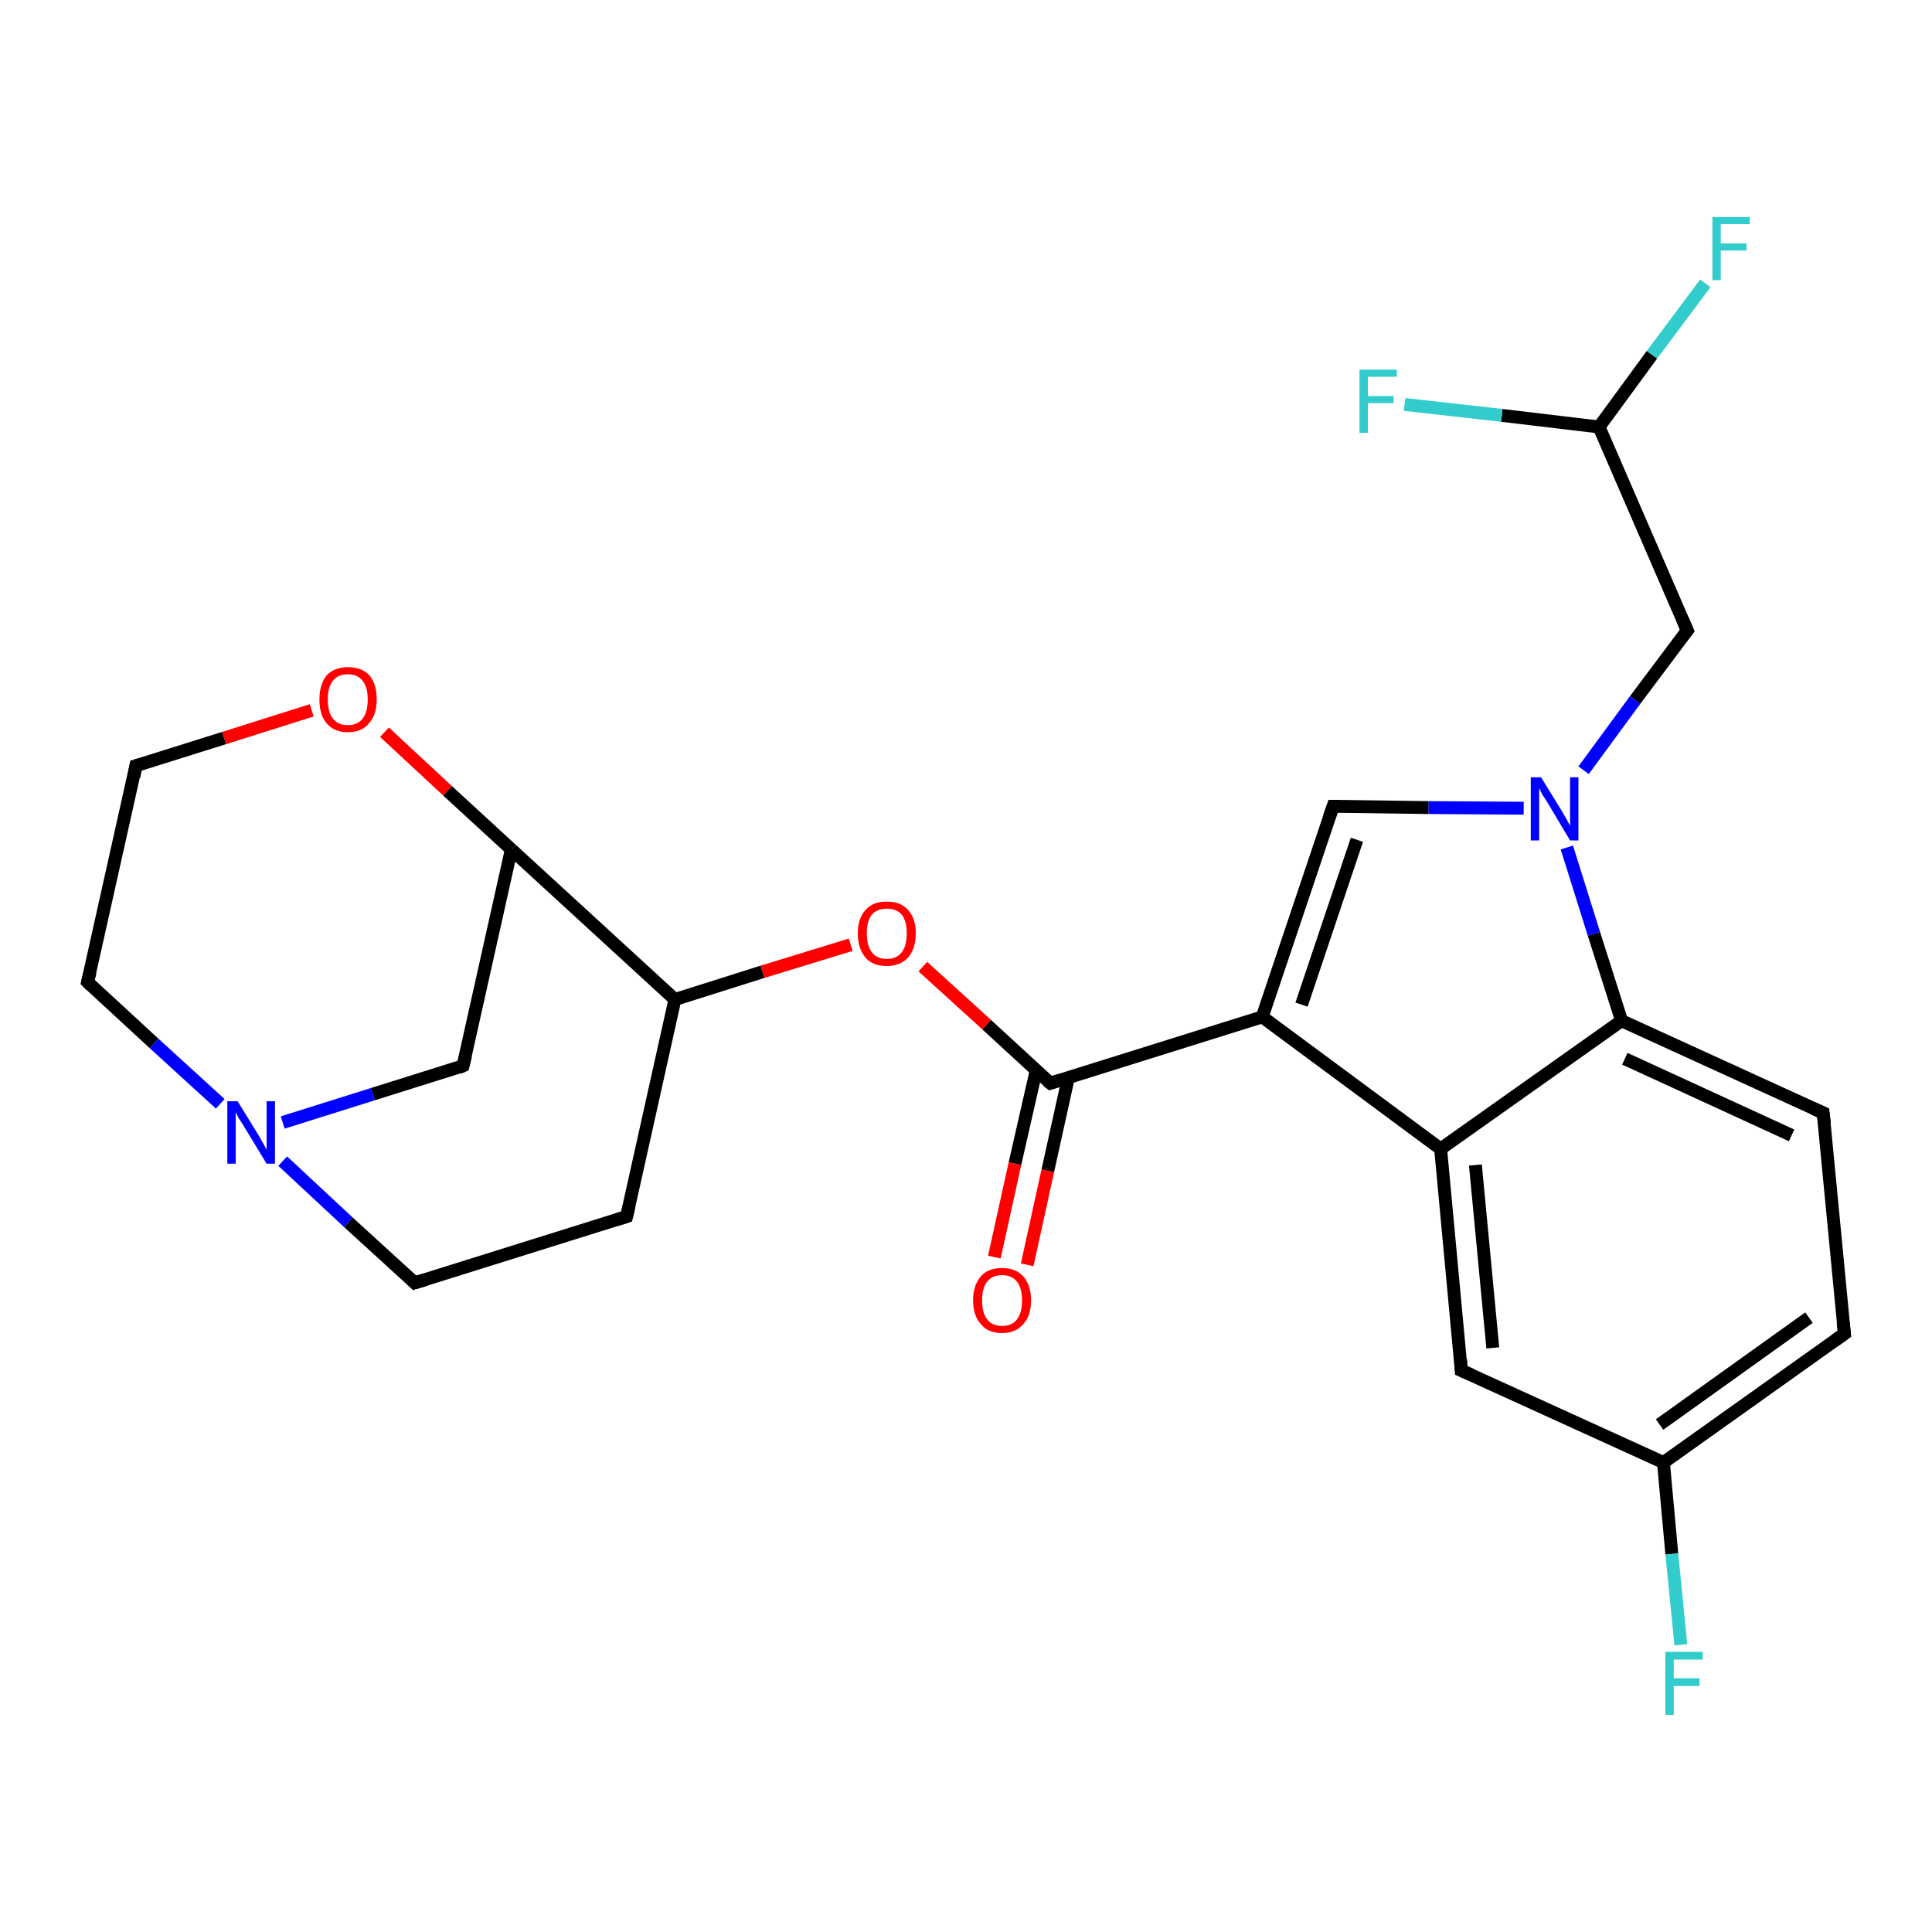 <?xml version='1.0' encoding='iso-8859-1'?>
<svg version='1.1' baseProfile='full'
              xmlns='http://www.w3.org/2000/svg'
                      xmlns:rdkit='http://www.rdkit.org/xml'
                      xmlns:xlink='http://www.w3.org/1999/xlink'
                  xml:space='preserve'
width='300px' height='300px' viewBox='0 0 300 300'>
<!-- END OF HEADER -->
<rect style='opacity:1.0;fill:#FFFFFF;stroke:none' width='300.0' height='300.0' x='0.0' y='0.0'> </rect>
<path class='bond-0 atom-0 atom-1' d='M 264.8,44.0 L 256.5,55.1' style='fill:none;fill-rule:evenodd;stroke:#33CCCC;stroke-width:2.0px;stroke-linecap:butt;stroke-linejoin:miter;stroke-opacity:1' />
<path class='bond-0 atom-0 atom-1' d='M 256.5,55.1 L 248.3,66.3' style='fill:none;fill-rule:evenodd;stroke:#000000;stroke-width:2.0px;stroke-linecap:butt;stroke-linejoin:miter;stroke-opacity:1' />
<path class='bond-1 atom-1 atom-2' d='M 248.3,66.3 L 233.2,64.5' style='fill:none;fill-rule:evenodd;stroke:#000000;stroke-width:2.0px;stroke-linecap:butt;stroke-linejoin:miter;stroke-opacity:1' />
<path class='bond-1 atom-1 atom-2' d='M 233.2,64.5 L 218.1,62.8' style='fill:none;fill-rule:evenodd;stroke:#33CCCC;stroke-width:2.0px;stroke-linecap:butt;stroke-linejoin:miter;stroke-opacity:1' />
<path class='bond-2 atom-1 atom-3' d='M 248.3,66.3 L 262.0,97.9' style='fill:none;fill-rule:evenodd;stroke:#000000;stroke-width:2.0px;stroke-linecap:butt;stroke-linejoin:miter;stroke-opacity:1' />
<path class='bond-3 atom-3 atom-4' d='M 262.0,97.9 L 253.9,108.7' style='fill:none;fill-rule:evenodd;stroke:#000000;stroke-width:2.0px;stroke-linecap:butt;stroke-linejoin:miter;stroke-opacity:1' />
<path class='bond-3 atom-3 atom-4' d='M 253.9,108.7 L 245.9,119.6' style='fill:none;fill-rule:evenodd;stroke:#0000FF;stroke-width:2.0px;stroke-linecap:butt;stroke-linejoin:miter;stroke-opacity:1' />
<path class='bond-4 atom-4 atom-5' d='M 236.6,125.5 L 221.8,125.4' style='fill:none;fill-rule:evenodd;stroke:#0000FF;stroke-width:2.0px;stroke-linecap:butt;stroke-linejoin:miter;stroke-opacity:1' />
<path class='bond-4 atom-4 atom-5' d='M 221.8,125.4 L 207.0,125.2' style='fill:none;fill-rule:evenodd;stroke:#000000;stroke-width:2.0px;stroke-linecap:butt;stroke-linejoin:miter;stroke-opacity:1' />
<path class='bond-5 atom-5 atom-6' d='M 207.0,125.2 L 196.0,157.9' style='fill:none;fill-rule:evenodd;stroke:#000000;stroke-width:2.0px;stroke-linecap:butt;stroke-linejoin:miter;stroke-opacity:1' />
<path class='bond-5 atom-5 atom-6' d='M 210.7,130.4 L 202.1,156.0' style='fill:none;fill-rule:evenodd;stroke:#000000;stroke-width:2.0px;stroke-linecap:butt;stroke-linejoin:miter;stroke-opacity:1' />
<path class='bond-6 atom-6 atom-7' d='M 196.0,157.9 L 163.1,168.2' style='fill:none;fill-rule:evenodd;stroke:#000000;stroke-width:2.0px;stroke-linecap:butt;stroke-linejoin:miter;stroke-opacity:1' />
<path class='bond-7 atom-7 atom-8' d='M 160.9,166.2 L 157.6,180.7' style='fill:none;fill-rule:evenodd;stroke:#000000;stroke-width:2.0px;stroke-linecap:butt;stroke-linejoin:miter;stroke-opacity:1' />
<path class='bond-7 atom-7 atom-8' d='M 157.6,180.7 L 154.4,195.2' style='fill:none;fill-rule:evenodd;stroke:#FF0000;stroke-width:2.0px;stroke-linecap:butt;stroke-linejoin:miter;stroke-opacity:1' />
<path class='bond-7 atom-7 atom-8' d='M 165.9,167.3 L 162.7,181.8' style='fill:none;fill-rule:evenodd;stroke:#000000;stroke-width:2.0px;stroke-linecap:butt;stroke-linejoin:miter;stroke-opacity:1' />
<path class='bond-7 atom-7 atom-8' d='M 162.7,181.8 L 159.5,196.4' style='fill:none;fill-rule:evenodd;stroke:#FF0000;stroke-width:2.0px;stroke-linecap:butt;stroke-linejoin:miter;stroke-opacity:1' />
<path class='bond-8 atom-7 atom-9' d='M 163.1,168.2 L 153.2,159.1' style='fill:none;fill-rule:evenodd;stroke:#000000;stroke-width:2.0px;stroke-linecap:butt;stroke-linejoin:miter;stroke-opacity:1' />
<path class='bond-8 atom-7 atom-9' d='M 153.2,159.1 L 143.3,150.1' style='fill:none;fill-rule:evenodd;stroke:#FF0000;stroke-width:2.0px;stroke-linecap:butt;stroke-linejoin:miter;stroke-opacity:1' />
<path class='bond-9 atom-9 atom-10' d='M 132.1,146.7 L 118.4,150.9' style='fill:none;fill-rule:evenodd;stroke:#FF0000;stroke-width:2.0px;stroke-linecap:butt;stroke-linejoin:miter;stroke-opacity:1' />
<path class='bond-9 atom-9 atom-10' d='M 118.4,150.9 L 104.8,155.2' style='fill:none;fill-rule:evenodd;stroke:#000000;stroke-width:2.0px;stroke-linecap:butt;stroke-linejoin:miter;stroke-opacity:1' />
<path class='bond-10 atom-10 atom-11' d='M 104.8,155.2 L 97.3,188.9' style='fill:none;fill-rule:evenodd;stroke:#000000;stroke-width:2.0px;stroke-linecap:butt;stroke-linejoin:miter;stroke-opacity:1' />
<path class='bond-11 atom-11 atom-12' d='M 97.3,188.9 L 64.4,199.2' style='fill:none;fill-rule:evenodd;stroke:#000000;stroke-width:2.0px;stroke-linecap:butt;stroke-linejoin:miter;stroke-opacity:1' />
<path class='bond-12 atom-12 atom-13' d='M 64.4,199.2 L 54.1,189.8' style='fill:none;fill-rule:evenodd;stroke:#000000;stroke-width:2.0px;stroke-linecap:butt;stroke-linejoin:miter;stroke-opacity:1' />
<path class='bond-12 atom-12 atom-13' d='M 54.1,189.8 L 43.9,180.3' style='fill:none;fill-rule:evenodd;stroke:#0000FF;stroke-width:2.0px;stroke-linecap:butt;stroke-linejoin:miter;stroke-opacity:1' />
<path class='bond-13 atom-13 atom-14' d='M 34.2,171.4 L 23.9,162.0' style='fill:none;fill-rule:evenodd;stroke:#0000FF;stroke-width:2.0px;stroke-linecap:butt;stroke-linejoin:miter;stroke-opacity:1' />
<path class='bond-13 atom-13 atom-14' d='M 23.9,162.0 L 13.6,152.5' style='fill:none;fill-rule:evenodd;stroke:#000000;stroke-width:2.0px;stroke-linecap:butt;stroke-linejoin:miter;stroke-opacity:1' />
<path class='bond-14 atom-14 atom-15' d='M 13.6,152.5 L 21.1,118.9' style='fill:none;fill-rule:evenodd;stroke:#000000;stroke-width:2.0px;stroke-linecap:butt;stroke-linejoin:miter;stroke-opacity:1' />
<path class='bond-15 atom-15 atom-16' d='M 21.1,118.9 L 34.8,114.6' style='fill:none;fill-rule:evenodd;stroke:#000000;stroke-width:2.0px;stroke-linecap:butt;stroke-linejoin:miter;stroke-opacity:1' />
<path class='bond-15 atom-15 atom-16' d='M 34.8,114.6 L 48.4,110.3' style='fill:none;fill-rule:evenodd;stroke:#FF0000;stroke-width:2.0px;stroke-linecap:butt;stroke-linejoin:miter;stroke-opacity:1' />
<path class='bond-16 atom-16 atom-17' d='M 59.7,113.7 L 69.5,122.8' style='fill:none;fill-rule:evenodd;stroke:#FF0000;stroke-width:2.0px;stroke-linecap:butt;stroke-linejoin:miter;stroke-opacity:1' />
<path class='bond-16 atom-16 atom-17' d='M 69.5,122.8 L 79.4,131.9' style='fill:none;fill-rule:evenodd;stroke:#000000;stroke-width:2.0px;stroke-linecap:butt;stroke-linejoin:miter;stroke-opacity:1' />
<path class='bond-17 atom-17 atom-18' d='M 79.4,131.9 L 71.9,165.5' style='fill:none;fill-rule:evenodd;stroke:#000000;stroke-width:2.0px;stroke-linecap:butt;stroke-linejoin:miter;stroke-opacity:1' />
<path class='bond-18 atom-6 atom-19' d='M 196.0,157.9 L 223.7,178.4' style='fill:none;fill-rule:evenodd;stroke:#000000;stroke-width:2.0px;stroke-linecap:butt;stroke-linejoin:miter;stroke-opacity:1' />
<path class='bond-19 atom-19 atom-20' d='M 223.7,178.4 L 226.9,212.8' style='fill:none;fill-rule:evenodd;stroke:#000000;stroke-width:2.0px;stroke-linecap:butt;stroke-linejoin:miter;stroke-opacity:1' />
<path class='bond-19 atom-19 atom-20' d='M 229.1,180.9 L 231.8,209.3' style='fill:none;fill-rule:evenodd;stroke:#000000;stroke-width:2.0px;stroke-linecap:butt;stroke-linejoin:miter;stroke-opacity:1' />
<path class='bond-20 atom-20 atom-21' d='M 226.9,212.8 L 258.3,227.1' style='fill:none;fill-rule:evenodd;stroke:#000000;stroke-width:2.0px;stroke-linecap:butt;stroke-linejoin:miter;stroke-opacity:1' />
<path class='bond-21 atom-21 atom-22' d='M 258.3,227.1 L 259.6,241.3' style='fill:none;fill-rule:evenodd;stroke:#000000;stroke-width:2.0px;stroke-linecap:butt;stroke-linejoin:miter;stroke-opacity:1' />
<path class='bond-21 atom-21 atom-22' d='M 259.6,241.3 L 261.0,255.4' style='fill:none;fill-rule:evenodd;stroke:#33CCCC;stroke-width:2.0px;stroke-linecap:butt;stroke-linejoin:miter;stroke-opacity:1' />
<path class='bond-22 atom-21 atom-23' d='M 258.3,227.1 L 286.4,207.1' style='fill:none;fill-rule:evenodd;stroke:#000000;stroke-width:2.0px;stroke-linecap:butt;stroke-linejoin:miter;stroke-opacity:1' />
<path class='bond-22 atom-21 atom-23' d='M 257.7,221.2 L 280.9,204.6' style='fill:none;fill-rule:evenodd;stroke:#000000;stroke-width:2.0px;stroke-linecap:butt;stroke-linejoin:miter;stroke-opacity:1' />
<path class='bond-23 atom-23 atom-24' d='M 286.4,207.1 L 283.1,172.8' style='fill:none;fill-rule:evenodd;stroke:#000000;stroke-width:2.0px;stroke-linecap:butt;stroke-linejoin:miter;stroke-opacity:1' />
<path class='bond-24 atom-24 atom-25' d='M 283.1,172.8 L 251.8,158.5' style='fill:none;fill-rule:evenodd;stroke:#000000;stroke-width:2.0px;stroke-linecap:butt;stroke-linejoin:miter;stroke-opacity:1' />
<path class='bond-24 atom-24 atom-25' d='M 278.2,176.3 L 252.3,164.4' style='fill:none;fill-rule:evenodd;stroke:#000000;stroke-width:2.0px;stroke-linecap:butt;stroke-linejoin:miter;stroke-opacity:1' />
<path class='bond-25 atom-25 atom-4' d='M 251.8,158.5 L 247.5,145.0' style='fill:none;fill-rule:evenodd;stroke:#000000;stroke-width:2.0px;stroke-linecap:butt;stroke-linejoin:miter;stroke-opacity:1' />
<path class='bond-25 atom-25 atom-4' d='M 247.5,145.0 L 243.3,131.6' style='fill:none;fill-rule:evenodd;stroke:#0000FF;stroke-width:2.0px;stroke-linecap:butt;stroke-linejoin:miter;stroke-opacity:1' />
<path class='bond-26 atom-17 atom-10' d='M 79.4,131.9 L 104.8,155.2' style='fill:none;fill-rule:evenodd;stroke:#000000;stroke-width:2.0px;stroke-linecap:butt;stroke-linejoin:miter;stroke-opacity:1' />
<path class='bond-27 atom-25 atom-19' d='M 251.8,158.5 L 223.7,178.4' style='fill:none;fill-rule:evenodd;stroke:#000000;stroke-width:2.0px;stroke-linecap:butt;stroke-linejoin:miter;stroke-opacity:1' />
<path class='bond-28 atom-18 atom-13' d='M 71.9,165.5 L 57.9,169.9' style='fill:none;fill-rule:evenodd;stroke:#000000;stroke-width:2.0px;stroke-linecap:butt;stroke-linejoin:miter;stroke-opacity:1' />
<path class='bond-28 atom-18 atom-13' d='M 57.9,169.9 L 43.9,174.3' style='fill:none;fill-rule:evenodd;stroke:#0000FF;stroke-width:2.0px;stroke-linecap:butt;stroke-linejoin:miter;stroke-opacity:1' />
<path d='M 261.3,96.3 L 262.0,97.9 L 261.6,98.4' style='fill:none;stroke:#000000;stroke-width:2.0px;stroke-linecap:butt;stroke-linejoin:miter;stroke-opacity:1;' />
<path d='M 207.7,125.2 L 207.0,125.2 L 206.4,126.9' style='fill:none;stroke:#000000;stroke-width:2.0px;stroke-linecap:butt;stroke-linejoin:miter;stroke-opacity:1;' />
<path d='M 164.7,167.7 L 163.1,168.2 L 162.6,167.8' style='fill:none;stroke:#000000;stroke-width:2.0px;stroke-linecap:butt;stroke-linejoin:miter;stroke-opacity:1;' />
<path d='M 97.7,187.2 L 97.3,188.9 L 95.7,189.4' style='fill:none;stroke:#000000;stroke-width:2.0px;stroke-linecap:butt;stroke-linejoin:miter;stroke-opacity:1;' />
<path d='M 66.1,198.7 L 64.4,199.2 L 63.9,198.7' style='fill:none;stroke:#000000;stroke-width:2.0px;stroke-linecap:butt;stroke-linejoin:miter;stroke-opacity:1;' />
<path d='M 14.1,153.0 L 13.6,152.5 L 14.0,150.9' style='fill:none;stroke:#000000;stroke-width:2.0px;stroke-linecap:butt;stroke-linejoin:miter;stroke-opacity:1;' />
<path d='M 20.8,120.6 L 21.1,118.9 L 21.8,118.7' style='fill:none;stroke:#000000;stroke-width:2.0px;stroke-linecap:butt;stroke-linejoin:miter;stroke-opacity:1;' />
<path d='M 72.3,163.9 L 71.9,165.5 L 71.2,165.8' style='fill:none;stroke:#000000;stroke-width:2.0px;stroke-linecap:butt;stroke-linejoin:miter;stroke-opacity:1;' />
<path d='M 226.8,211.1 L 226.9,212.8 L 228.5,213.5' style='fill:none;stroke:#000000;stroke-width:2.0px;stroke-linecap:butt;stroke-linejoin:miter;stroke-opacity:1;' />
<path d='M 285.0,208.1 L 286.4,207.1 L 286.2,205.4' style='fill:none;stroke:#000000;stroke-width:2.0px;stroke-linecap:butt;stroke-linejoin:miter;stroke-opacity:1;' />
<path d='M 283.3,174.5 L 283.1,172.8 L 281.5,172.1' style='fill:none;stroke:#000000;stroke-width:2.0px;stroke-linecap:butt;stroke-linejoin:miter;stroke-opacity:1;' />
<path class='atom-0' d='M 265.9 33.7
L 271.7 33.7
L 271.7 34.8
L 267.2 34.8
L 267.2 37.8
L 271.2 37.8
L 271.2 38.9
L 267.2 38.9
L 267.2 43.5
L 265.9 43.5
L 265.9 33.7
' fill='#33CCCC'/>
<path class='atom-2' d='M 211.1 57.4
L 216.9 57.4
L 216.9 58.5
L 212.4 58.5
L 212.4 61.5
L 216.4 61.5
L 216.4 62.6
L 212.4 62.6
L 212.4 67.2
L 211.1 67.2
L 211.1 57.4
' fill='#33CCCC'/>
<path class='atom-4' d='M 239.3 120.7
L 242.5 125.9
Q 242.8 126.4, 243.3 127.3
Q 243.8 128.2, 243.8 128.3
L 243.8 120.7
L 245.1 120.7
L 245.1 130.5
L 243.8 130.5
L 240.4 124.8
Q 240.0 124.1, 239.5 123.4
Q 239.1 122.6, 239.0 122.4
L 239.0 130.5
L 237.7 130.5
L 237.7 120.7
L 239.3 120.7
' fill='#0000FF'/>
<path class='atom-8' d='M 151.1 201.9
Q 151.1 199.6, 152.3 198.2
Q 153.4 196.9, 155.6 196.9
Q 157.7 196.9, 158.9 198.2
Q 160.1 199.6, 160.1 201.9
Q 160.1 204.3, 158.9 205.6
Q 157.7 207.0, 155.6 207.0
Q 153.4 207.0, 152.3 205.6
Q 151.1 204.3, 151.1 201.9
M 155.6 205.9
Q 157.1 205.9, 157.9 204.9
Q 158.7 203.9, 158.7 201.9
Q 158.7 200.0, 157.9 199.0
Q 157.1 198.0, 155.6 198.0
Q 154.1 198.0, 153.3 199.0
Q 152.5 200.0, 152.5 201.9
Q 152.5 203.9, 153.3 204.9
Q 154.1 205.9, 155.6 205.9
' fill='#FF0000'/>
<path class='atom-9' d='M 133.2 144.9
Q 133.2 142.6, 134.4 141.3
Q 135.5 140.0, 137.7 140.0
Q 139.9 140.0, 141.0 141.3
Q 142.2 142.6, 142.2 144.9
Q 142.2 147.3, 141.0 148.7
Q 139.8 150.0, 137.7 150.0
Q 135.5 150.0, 134.4 148.7
Q 133.2 147.3, 133.2 144.9
M 137.7 148.9
Q 139.2 148.9, 140.0 147.9
Q 140.8 146.9, 140.8 144.9
Q 140.8 143.0, 140.0 142.0
Q 139.2 141.1, 137.7 141.1
Q 136.2 141.1, 135.4 142.0
Q 134.6 143.0, 134.6 144.9
Q 134.6 146.9, 135.4 147.9
Q 136.2 148.9, 137.7 148.9
' fill='#FF0000'/>
<path class='atom-13' d='M 36.9 171.0
L 40.1 176.2
Q 40.4 176.7, 40.9 177.6
Q 41.4 178.5, 41.4 178.6
L 41.4 171.0
L 42.7 171.0
L 42.7 180.7
L 41.4 180.7
L 38.0 175.1
Q 37.6 174.4, 37.1 173.7
Q 36.7 172.9, 36.6 172.7
L 36.6 180.7
L 35.3 180.7
L 35.3 171.0
L 36.9 171.0
' fill='#0000FF'/>
<path class='atom-16' d='M 49.6 108.6
Q 49.6 106.3, 50.7 104.9
Q 51.9 103.6, 54.0 103.6
Q 56.2 103.6, 57.4 104.9
Q 58.5 106.3, 58.5 108.6
Q 58.5 111.0, 57.3 112.3
Q 56.2 113.7, 54.0 113.7
Q 51.9 113.7, 50.7 112.3
Q 49.6 111.0, 49.6 108.6
M 54.0 112.6
Q 55.5 112.6, 56.3 111.6
Q 57.1 110.6, 57.1 108.6
Q 57.1 106.7, 56.3 105.7
Q 55.5 104.7, 54.0 104.7
Q 52.5 104.7, 51.7 105.7
Q 50.9 106.7, 50.9 108.6
Q 50.9 110.6, 51.7 111.6
Q 52.5 112.6, 54.0 112.6
' fill='#FF0000'/>
<path class='atom-22' d='M 258.6 256.5
L 264.4 256.5
L 264.4 257.7
L 259.9 257.7
L 259.9 260.6
L 263.9 260.6
L 263.9 261.8
L 259.9 261.8
L 259.9 266.3
L 258.6 266.3
L 258.6 256.5
' fill='#33CCCC'/>
</svg>
